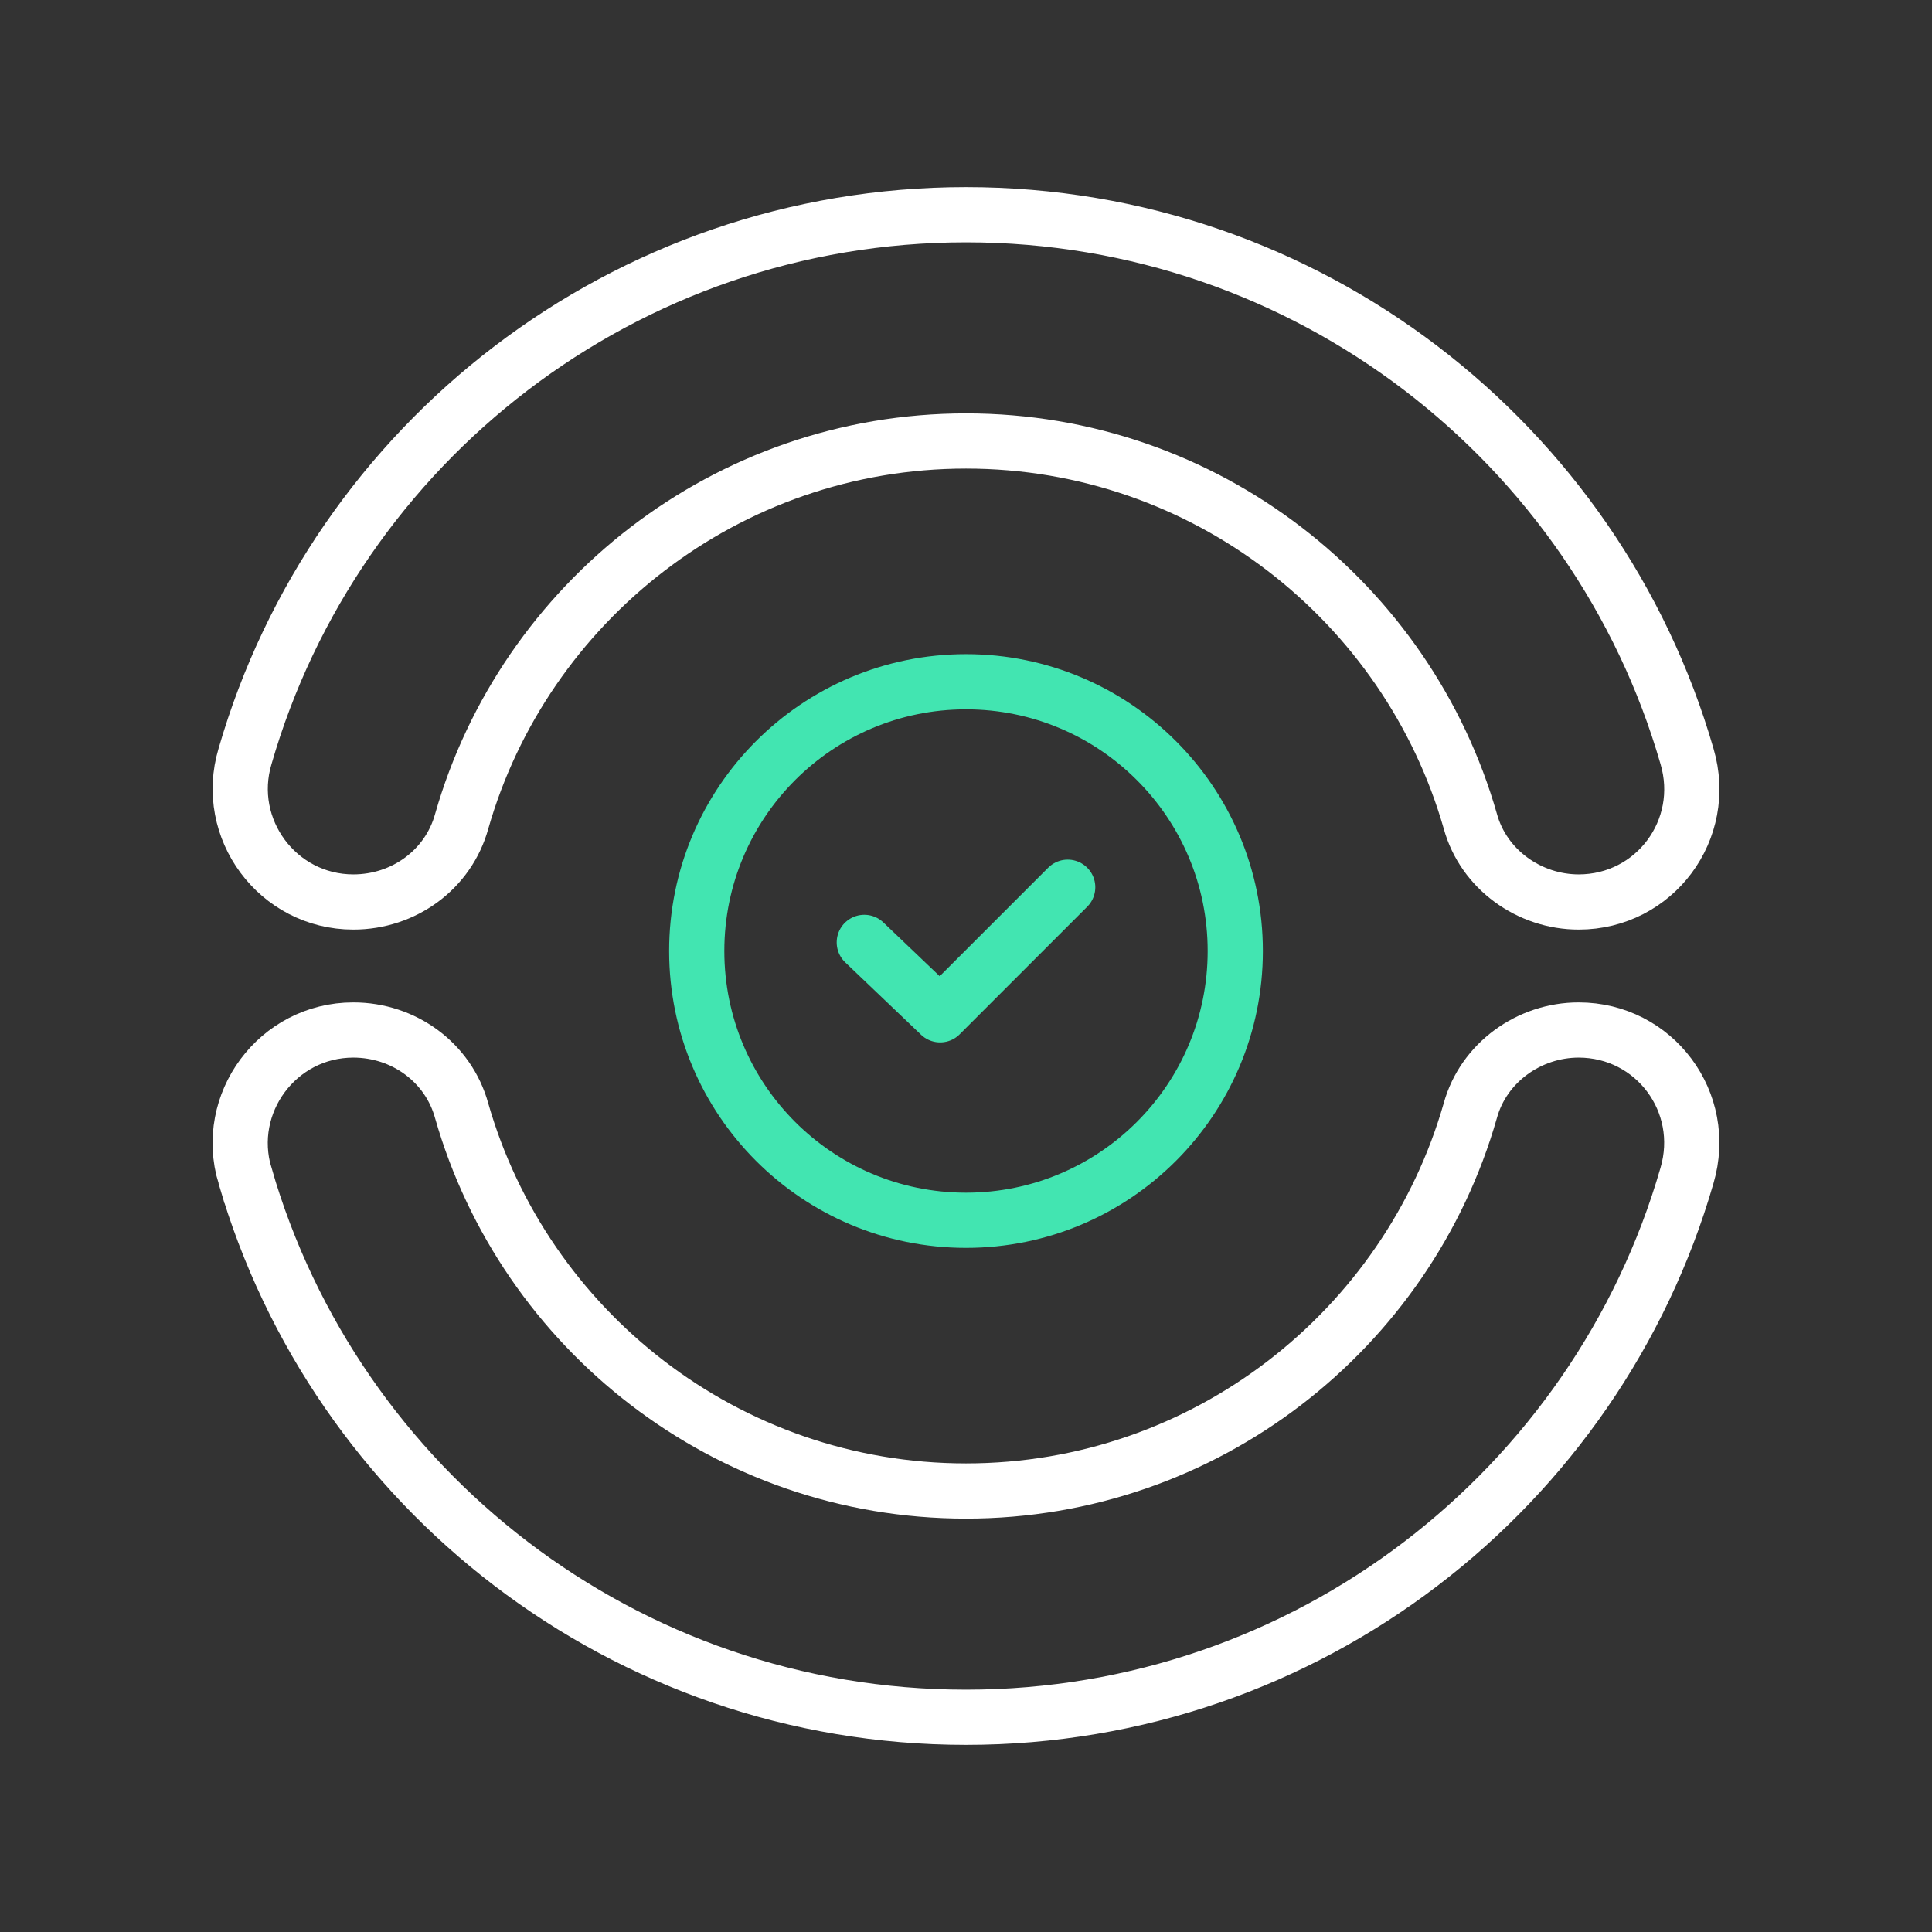 <?xml version="1.0" encoding="UTF-8"?>
<svg xmlns="http://www.w3.org/2000/svg" version="1.1" viewBox="0 0 70 70">
  <rect x="0" y="0" width="70" height="70" fill="#333333" stroke="none"/>
  <defs>
    <style>
      .cls-1 {
        stroke-linecap: round;
        stroke-linejoin: round;
      }

      .cls-1, .cls-2 {
        stroke: #42e5b1;
      }

      .cls-1, .cls-2, .cls-3 {
        fill: none;
        stroke-width: 2px;
      }

      .cls-3 {
        stroke: #fff;
        stroke-miterlimit: 10;
      }
    </style>
  </defs>
  <!-- Generator: Adobe Illustrator 28.7.1, SVG Export Plug-In . SVG Version: 1.2.0 Build 142)  -->
  <g>
    <g id="Layer_1">
      <g>
        <g>
          <circle id="Oval" class="cls-2" cx="35" cy="34.457" r="9.756"/>
          <polyline class="cls-1" points="31.315 34.145 34.063 36.768 38.685 32.146"/>
        </g>
        <path class="cls-3" d="M12.803,32.681c1.832,0,3.445-1.177,3.925-2.922,2.268-7.937,9.594-13.781,18.273-13.781s16.005,5.844,18.273,13.781c.48,1.744,2.137,2.922,3.925,2.922,2.747,0,4.71-2.617,3.925-5.277-3.271-11.339-13.737-19.624-26.122-19.624S12.148,16.065,8.878,27.404c-.785,2.617,1.177,5.277,3.925,5.277Z"/>
        <path class="cls-3" d="M8.878,42.596c3.271,11.339,13.737,19.624,26.122,19.624s22.852-8.286,26.122-19.624c.785-2.66-1.177-5.277-3.925-5.277-1.788,0-3.445,1.177-3.925,2.922-2.268,7.937-9.594,13.781-18.273,13.781s-16.005-5.844-18.273-13.781c-.48-1.744-2.093-2.922-3.925-2.922-2.747,0-4.71,2.66-3.925,5.277Z"/>
      </g>
    </g>
  </g>
</svg>